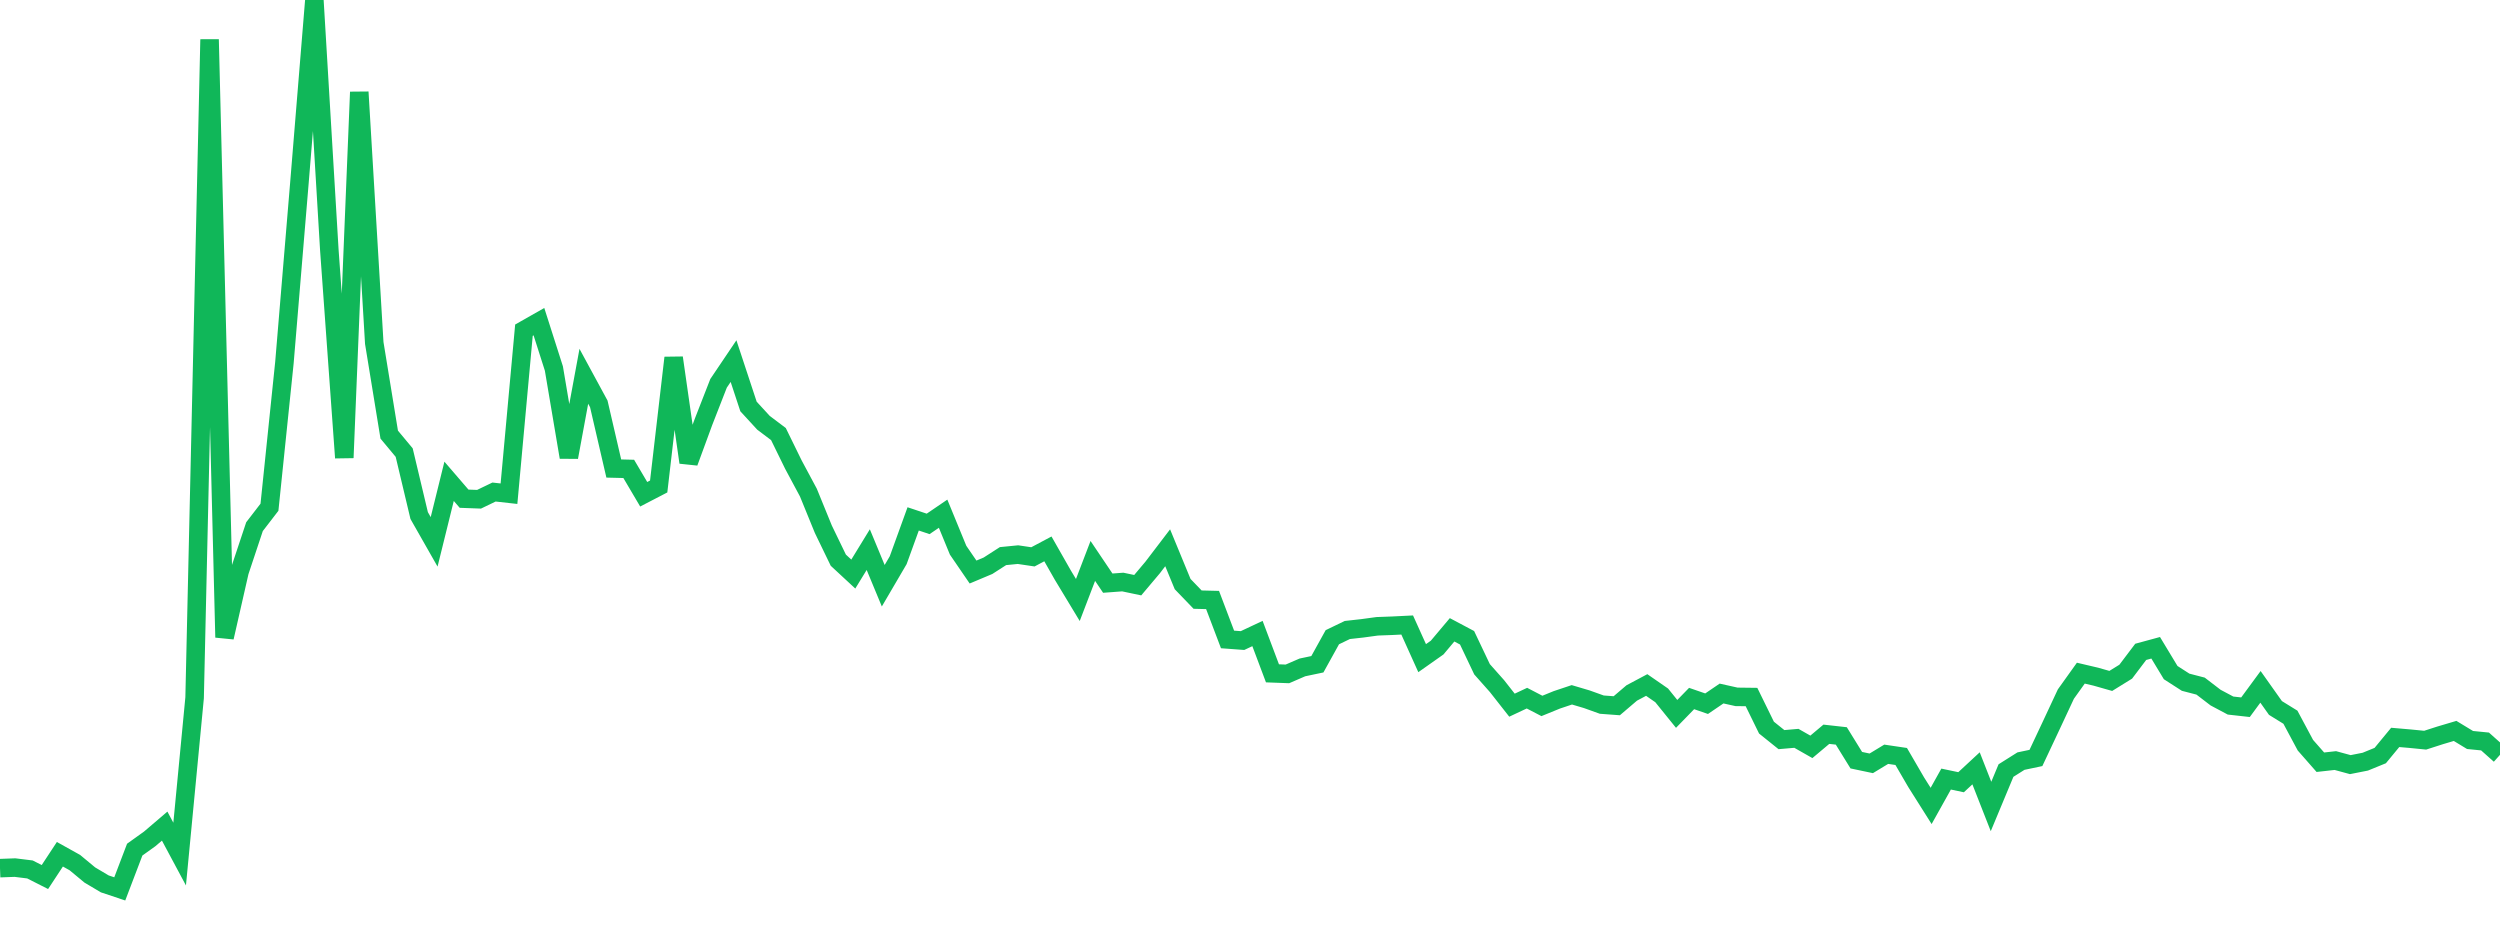 <?xml version="1.0" standalone="no"?>
<!DOCTYPE svg PUBLIC "-//W3C//DTD SVG 1.1//EN" "http://www.w3.org/Graphics/SVG/1.1/DTD/svg11.dtd">
<svg width="135" height="50" viewBox="0 0 135 50" preserveAspectRatio="none" class="sparkline" xmlns="http://www.w3.org/2000/svg"
xmlns:xlink="http://www.w3.org/1999/xlink"><path  class="sparkline--line" d="M 0 46.88 L 0 46.88 L 0.808 46.85 L 1.617 46.95 L 2.425 47.36 L 3.234 46.13 L 4.042 46.58 L 4.85 47.25 L 5.659 47.73 L 6.467 48 L 7.275 45.88 L 8.084 45.3 L 8.892 44.61 L 9.701 46.12 L 10.509 37.68 L 11.317 2.13 L 12.126 34.42 L 12.934 30.87 L 13.743 28.44 L 14.551 27.39 L 15.359 19.58 L 16.168 9.88 L 16.976 0 L 17.784 13.5 L 18.593 24.72 L 19.401 4.97 L 20.21 18.52 L 21.018 23.47 L 21.826 24.44 L 22.635 27.84 L 23.443 29.26 L 24.251 25.99 L 25.06 26.93 L 25.868 26.96 L 26.677 26.57 L 27.485 26.66 L 28.293 17.83 L 29.102 17.37 L 29.91 19.9 L 30.719 24.69 L 31.527 20.32 L 32.335 21.81 L 33.144 25.3 L 33.952 25.32 L 34.76 26.69 L 35.569 26.27 L 36.377 19.32 L 37.186 24.97 L 37.994 22.77 L 38.802 20.7 L 39.611 19.5 L 40.419 21.95 L 41.228 22.83 L 42.036 23.44 L 42.844 25.09 L 43.653 26.6 L 44.461 28.58 L 45.269 30.25 L 46.078 31 L 46.886 29.68 L 47.695 31.63 L 48.503 30.25 L 49.311 28.02 L 50.12 28.29 L 50.928 27.74 L 51.737 29.71 L 52.545 30.89 L 53.353 30.55 L 54.162 30.03 L 54.97 29.95 L 55.778 30.07 L 56.587 29.64 L 57.395 31.06 L 58.204 32.4 L 59.012 30.29 L 59.82 31.49 L 60.629 31.43 L 61.437 31.6 L 62.246 30.64 L 63.054 29.58 L 63.862 31.54 L 64.671 32.38 L 65.479 32.4 L 66.287 34.53 L 67.096 34.59 L 67.904 34.21 L 68.713 36.36 L 69.521 36.39 L 70.329 36.04 L 71.138 35.87 L 71.946 34.41 L 72.754 34.02 L 73.563 33.93 L 74.371 33.82 L 75.18 33.79 L 75.988 33.75 L 76.796 35.54 L 77.605 34.97 L 78.413 34.01 L 79.222 34.44 L 80.03 36.14 L 80.838 37.05 L 81.647 38.08 L 82.455 37.7 L 83.263 38.12 L 84.072 37.79 L 84.88 37.52 L 85.689 37.76 L 86.497 38.05 L 87.305 38.11 L 88.114 37.42 L 88.922 36.99 L 89.731 37.55 L 90.539 38.55 L 91.347 37.72 L 92.156 38 L 92.964 37.45 L 93.772 37.63 L 94.581 37.64 L 95.389 39.29 L 96.198 39.94 L 97.006 39.87 L 97.814 40.33 L 98.623 39.65 L 99.431 39.74 L 100.24 41.05 L 101.048 41.22 L 101.856 40.73 L 102.665 40.85 L 103.473 42.24 L 104.281 43.52 L 105.09 42.07 L 105.898 42.24 L 106.707 41.49 L 107.515 43.55 L 108.323 41.61 L 109.132 41.1 L 109.94 40.93 L 110.749 39.21 L 111.557 37.48 L 112.365 36.35 L 113.174 36.54 L 113.982 36.77 L 114.79 36.27 L 115.599 35.2 L 116.407 34.98 L 117.216 36.32 L 118.024 36.84 L 118.832 37.05 L 119.641 37.67 L 120.449 38.1 L 121.257 38.19 L 122.066 37.09 L 122.874 38.23 L 123.683 38.73 L 124.491 40.24 L 125.299 41.16 L 126.108 41.07 L 126.916 41.29 L 127.725 41.13 L 128.533 40.8 L 129.341 39.82 L 130.15 39.89 L 130.958 39.97 L 131.766 39.71 L 132.575 39.47 L 133.383 39.96 L 134.192 40.04 L 135 40.76" fill="none" stroke-width="1" stroke="#10b759"></path></svg>